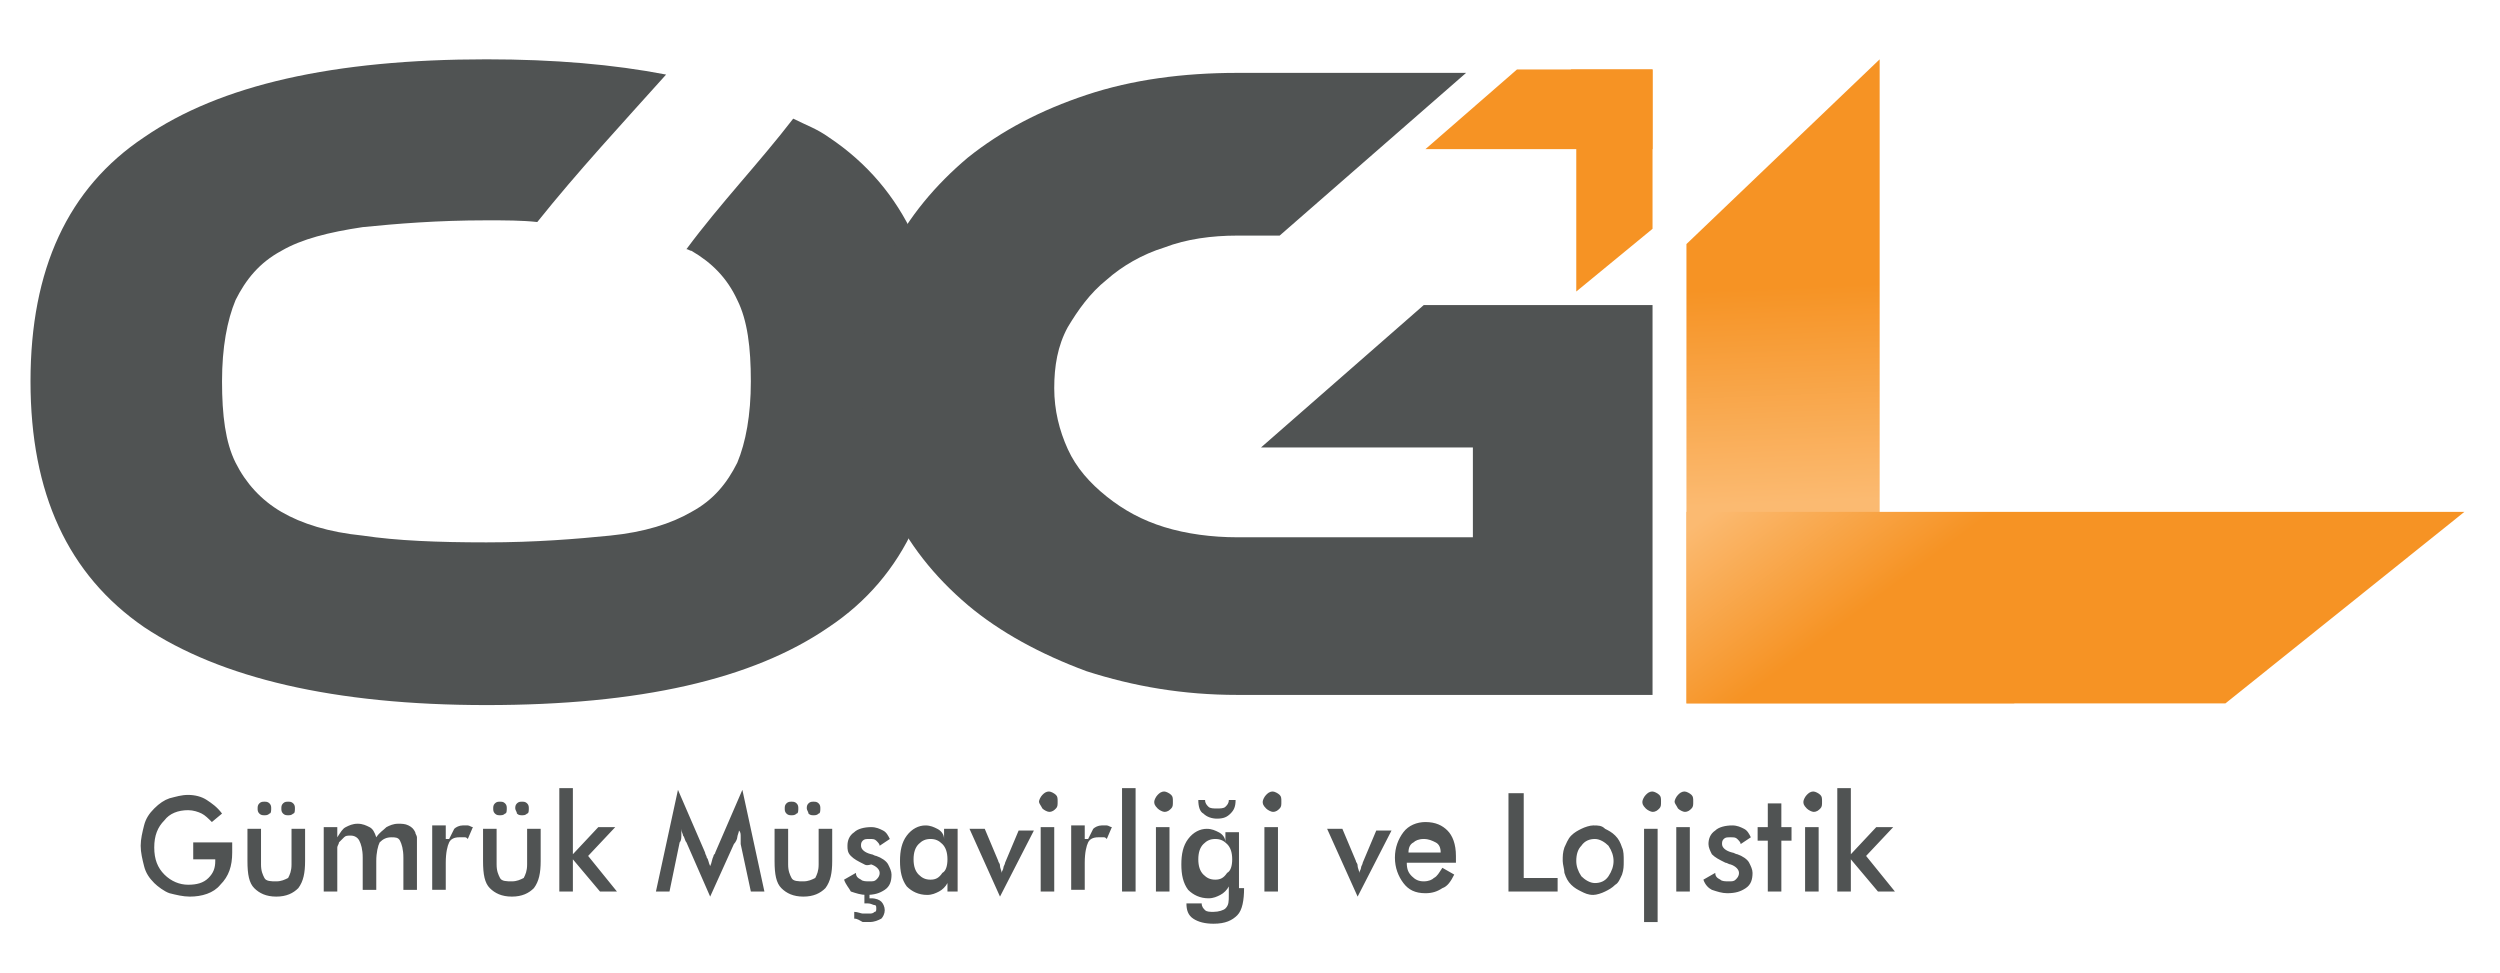 <?xml version="1.0" encoding="utf-8"?>
<!-- Generator: Adobe Illustrator 26.5.0, SVG Export Plug-In . SVG Version: 6.00 Build 0)  -->
<svg version="1.1" id="Layer_1" xmlns="http://www.w3.org/2000/svg" xmlns:xlink="http://www.w3.org/1999/xlink" x="0px" y="0px"
	 viewBox="0 0 147.5 57.4" style="enable-background:new 0 0 147.5 57.4;" xml:space="preserve">
<style type="text/css">
	.st0{fill:#505353;}
	
		.st1{clip-path:url(#SVGID_00000178163600505899651960000012202271109224159381_);fill:url(#SVGID_00000183929740971418959030000003930568225879863223_);}
	
		.st2{clip-path:url(#SVGID_00000020372580681087766610000016709562097695319206_);fill:url(#SVGID_00000002352727897353127810000006481031755847449277_);}
	
		.st3{clip-path:url(#SVGID_00000031176220599428947230000018139144190311429761_);fill:url(#SVGID_00000111180553228554959810000016658658223638272135_);}
	
		.st4{clip-path:url(#SVGID_00000081635826550670623220000016084780367740946077_);fill:url(#SVGID_00000022534477418067514580000014607423634779144585_);}
</style>
<g>
	<path class="st0" d="M48.9,8.1c-0.7-0.5-1.3-0.7-2.1-1.1c-2,2.6-4.3,5-6.3,7.7c0.1,0,0.2,0.1,0.3,0.1c1.2,0.7,2.1,1.6,2.7,2.9
		c0.6,1.2,0.8,2.8,0.8,4.8c0,2-0.3,3.6-0.8,4.8c-0.6,1.2-1.4,2.2-2.7,2.9c-1.2,0.7-2.8,1.2-4.8,1.4c-2,0.2-4.4,0.4-7.3,0.4
		c-2.9,0-5.3-0.1-7.3-0.4c-2-0.2-3.6-0.7-4.8-1.4c-1.2-0.7-2.1-1.7-2.7-2.9c-0.6-1.2-0.8-2.8-0.8-4.8c0-2,0.3-3.6,0.8-4.8
		c0.6-1.2,1.4-2.2,2.7-2.9c1.2-0.7,2.8-1.1,4.8-1.4c2-0.2,4.4-0.4,7.3-0.4c1.1,0,2.1,0,3,0.1c2.4-3,5-5.8,7.6-8.7
		c-3.1-0.6-6.6-0.9-10.6-0.9c-9,0-15.7,1.5-20.2,4.6c-4.5,3-6.7,7.8-6.7,14.4c0,6.6,2.2,11.4,6.7,14.5c4.5,3,11.2,4.6,20.2,4.6
		c9,0,15.7-1.5,20.2-4.6c4.5-3,6.7-7.9,6.7-14.5C55.6,16,53.4,11.1,48.9,8.1"/>
	<path class="st0" d="M84,18h13.5v23H73c-3.2,0-6.1-0.5-8.9-1.4c-2.7-1-5.1-2.3-7-3.9c-2-1.7-3.5-3.6-4.6-5.9
		c-1.1-2.3-1.7-4.8-1.7-7.5c0-2.7,0.6-5.1,1.7-7.3c1.1-2.2,2.7-4.1,4.6-5.7c2-1.6,4.3-2.8,7-3.7c2.7-0.9,5.7-1.3,8.9-1.3h13.5
		l-11,9.6H73c-1.5,0-3,0.2-4.3,0.7c-1.3,0.4-2.5,1.1-3.4,1.9c-1,0.8-1.7,1.8-2.3,2.8c-0.6,1.1-0.8,2.3-0.8,3.6
		c0,1.3,0.3,2.5,0.8,3.6c0.5,1.1,1.3,2,2.3,2.8c1,0.8,2.1,1.4,3.4,1.8c1.3,0.4,2.8,0.6,4.3,0.6h13.9v-5.3H74.4L84,18z"/>
	<g>
		<defs>
			<path id="SVGID_1_" d="M121.3,39.7c3.2-2.3,6.1-5,9-7.6h-19.4V3.5L99.5,14.4v27.2h19.2C119.6,40.9,120.4,40.3,121.3,39.7"/>
		</defs>
		<clipPath id="SVGID_00000124149486329789641860000001044749112180172978_">
			<use xlink:href="#SVGID_1_"  style="overflow:visible;"/>
		</clipPath>
		
			<linearGradient id="SVGID_00000104674003188528599990000003563578982988438920_" gradientUnits="userSpaceOnUse" x1="114.679" y1="16.571" x2="115.176" y2="29.304">
			<stop  offset="0" style="stop-color:#F69324"/>
			<stop  offset="1" style="stop-color:#FBBA71"/>
		</linearGradient>
		
			<rect x="99.5" y="3.5" style="clip-path:url(#SVGID_00000124149486329789641860000001044749112180172978_);fill:url(#SVGID_00000104674003188528599990000003563578982988438920_);" width="30.8" height="38"/>
	</g>
	<g>
		<defs>
			<polygon id="SVGID_00000157267554678994577410000014198779530538929593_" points="131.3,41.5 99.5,41.5 99.5,30.2 145.4,30.2 			
				"/>
		</defs>
		<clipPath id="SVGID_00000179643288054770698080000010097944516080726945_">
			<use xlink:href="#SVGID_00000157267554678994577410000014198779530538929593_"  style="overflow:visible;"/>
		</clipPath>
		
			<linearGradient id="SVGID_00000108303776366460241770000003432247774540784024_" gradientUnits="userSpaceOnUse" x1="118.027" y1="29.883" x2="112.129" y2="21.948">
			<stop  offset="0" style="stop-color:#F69324"/>
			<stop  offset="1" style="stop-color:#FBBA71"/>
		</linearGradient>
		
			<rect x="99.5" y="30.2" style="clip-path:url(#SVGID_00000179643288054770698080000010097944516080726945_);fill:url(#SVGID_00000108303776366460241770000003432247774540784024_);" width="45.9" height="11.4"/>
	</g>
	<g>
		<defs>
			<path id="SVGID_00000080892837090761577080000009540850902736559505_" d="M92,4.6c-0.8,0.6-1.5,1.3-2.3,1.9H93v10.7l4.5-3.7V4.1
				h-4.8C92.5,4.3,92.3,4.5,92,4.6"/>
		</defs>
		<clipPath id="SVGID_00000068651629639336452680000006649654399179139200_">
			<use xlink:href="#SVGID_00000080892837090761577080000009540850902736559505_"  style="overflow:visible;"/>
		</clipPath>
		
			<linearGradient id="SVGID_00000023280340704875902820000002039319639689622660_" gradientUnits="userSpaceOnUse" x1="89.988" y1="23.142" x2="80.659" y2="54.884">
			<stop  offset="0" style="stop-color:#F69324"/>
			<stop  offset="1" style="stop-color:#FBBA71"/>
		</linearGradient>
		
			<rect x="89.8" y="4.1" style="clip-path:url(#SVGID_00000068651629639336452680000006649654399179139200_);fill:url(#SVGID_00000023280340704875902820000002039319639689622660_);" width="7.8" height="13.1"/>
	</g>
	<g>
		<defs>
			<polygon id="SVGID_00000018202119861588349660000009976350257992285621_" points="89.5,4.1 97.5,4.1 97.5,8.8 84.1,8.8 			"/>
		</defs>
		<clipPath id="SVGID_00000010301527150705585120000001168781748983467949_">
			<use xlink:href="#SVGID_00000018202119861588349660000009976350257992285621_"  style="overflow:visible;"/>
		</clipPath>
		
			<linearGradient id="SVGID_00000079460300448946005040000002445669084964713908_" gradientUnits="userSpaceOnUse" x1="85.357" y1="25.141" x2="74.552" y2="61.911">
			<stop  offset="0" style="stop-color:#F69324"/>
			<stop  offset="1" style="stop-color:#FBBA71"/>
		</linearGradient>
		
			<rect x="84.1" y="4.1" style="clip-path:url(#SVGID_00000010301527150705585120000001168781748983467949_);fill:url(#SVGID_00000079460300448946005040000002445669084964713908_);" width="13.4" height="4.7"/>
	</g>
</g>
<path class="st0" d="M108.4,52.6v-6.1h0.8v3.9l1.5-1.6h1l-1.6,1.7l1.7,2.1h-1l-1.6-1.9v1.9H108.4z M106.5,52.6v-3.8h0.8v3.8H106.5z
	 M106.4,47.3c0-0.1,0.1-0.3,0.2-0.4c0.1-0.1,0.2-0.2,0.4-0.2c0.1,0,0.3,0.1,0.4,0.2c0.1,0.1,0.1,0.2,0.1,0.4c0,0.2,0,0.3-0.1,0.4
	c-0.1,0.1-0.2,0.2-0.4,0.2c-0.1,0-0.3-0.1-0.4-0.2C106.4,47.5,106.4,47.4,106.4,47.3z M104.3,52.6v-3h-0.6v-0.8h0.6v-1.4h0.8v1.4
	h0.6v0.8h-0.6v3H104.3z M100.5,51.9l0.7-0.4c0,0.2,0.1,0.3,0.3,0.4c0.1,0.1,0.3,0.1,0.5,0.1c0.2,0,0.3,0,0.4-0.1
	c0.1-0.1,0.2-0.2,0.2-0.4c0-0.2-0.2-0.4-0.5-0.5c-0.1,0-0.2-0.1-0.3-0.1c-0.4-0.2-0.6-0.3-0.8-0.5c-0.1-0.2-0.2-0.4-0.2-0.6
	c0-0.3,0.1-0.6,0.4-0.8c0.2-0.2,0.6-0.3,1-0.3c0.3,0,0.5,0.1,0.7,0.2c0.2,0.1,0.3,0.3,0.4,0.5l-0.6,0.4c0-0.1-0.1-0.2-0.2-0.3
	c-0.1-0.1-0.2-0.1-0.4-0.1c-0.2,0-0.3,0-0.4,0.1c-0.1,0.1-0.1,0.2-0.1,0.3c0,0.2,0.2,0.4,0.6,0.5c0.1,0,0.2,0.1,0.3,0.1
	c0.3,0.1,0.6,0.3,0.7,0.5c0.1,0.2,0.2,0.4,0.2,0.6c0,0.4-0.1,0.7-0.4,0.9c-0.3,0.2-0.6,0.3-1.1,0.3c-0.3,0-0.6-0.1-0.9-0.2
	C100.8,52.4,100.6,52.2,100.5,51.9z M98.9,52.6v-3.8h0.8v3.8H98.9z M98.8,47.3c0-0.1,0.1-0.3,0.2-0.4c0.1-0.1,0.2-0.2,0.4-0.2
	c0.1,0,0.3,0.1,0.4,0.2c0.1,0.1,0.1,0.2,0.1,0.4c0,0.2,0,0.3-0.1,0.4c-0.1,0.1-0.2,0.2-0.4,0.2c-0.1,0-0.3-0.1-0.4-0.2
	C98.9,47.5,98.8,47.4,98.8,47.3z M97,54.4v-5.5h0.8v5.5H97z M96.9,47.3c0-0.1,0.1-0.3,0.2-0.4c0.1-0.1,0.2-0.2,0.4-0.2
	c0.1,0,0.3,0.1,0.4,0.2c0.1,0.1,0.1,0.2,0.1,0.4c0,0.2,0,0.3-0.1,0.4c-0.1,0.1-0.2,0.2-0.4,0.2c-0.1,0-0.3-0.1-0.4-0.2
	C96.9,47.5,96.9,47.4,96.9,47.3z M92.2,50.8c0-0.3,0-0.5,0.1-0.8c0.1-0.2,0.2-0.5,0.4-0.7c0.2-0.2,0.4-0.3,0.6-0.4
	c0.2-0.1,0.5-0.2,0.7-0.2c0.3,0,0.5,0,0.7,0.2c0.2,0.1,0.4,0.2,0.6,0.4c0.2,0.2,0.3,0.4,0.4,0.7c0.1,0.2,0.1,0.5,0.1,0.8
	c0,0.3,0,0.5-0.1,0.8c-0.1,0.2-0.2,0.5-0.4,0.6c-0.2,0.2-0.4,0.3-0.6,0.4c-0.2,0.1-0.5,0.2-0.7,0.2c-0.3,0-0.5-0.1-0.7-0.2
	c-0.2-0.1-0.4-0.2-0.6-0.4c-0.2-0.2-0.3-0.4-0.4-0.7C92.3,51.3,92.2,51,92.2,50.8z M95.2,50.8c0-0.3-0.1-0.6-0.3-0.9
	c-0.2-0.2-0.5-0.4-0.8-0.4c-0.3,0-0.6,0.1-0.8,0.4c-0.2,0.2-0.3,0.5-0.3,0.9c0,0.3,0.1,0.6,0.3,0.9c0.2,0.2,0.5,0.4,0.8,0.4
	c0.3,0,0.6-0.1,0.8-0.4C95.1,51.4,95.2,51.1,95.2,50.8z M89,52.6v-5.8h0.9v5h2v0.8H89z M85,50.3c0-0.3-0.1-0.5-0.3-0.6
	c-0.2-0.1-0.4-0.2-0.7-0.2c-0.3,0-0.5,0.1-0.6,0.2c-0.2,0.1-0.3,0.3-0.3,0.6H85z M85.8,50.9H83c0,0.4,0.1,0.6,0.3,0.8
	c0.2,0.2,0.4,0.3,0.7,0.3c0.3,0,0.5-0.1,0.6-0.2c0.2-0.1,0.3-0.3,0.5-0.6l0.7,0.4c-0.2,0.4-0.4,0.7-0.7,0.8c-0.3,0.2-0.6,0.3-1,0.3
	c-0.6,0-1-0.2-1.3-0.6c-0.3-0.4-0.5-0.9-0.5-1.5c0-0.6,0.2-1.1,0.5-1.5c0.3-0.4,0.8-0.6,1.3-0.6c0.6,0,1,0.2,1.3,0.5
	c0.3,0.3,0.5,0.8,0.5,1.5V50.9z M80.1,52.9l-1.8-4h0.9l0.8,1.9c0,0.1,0.1,0.1,0.1,0.3c0,0.1,0.1,0.3,0.1,0.4c0-0.1,0.1-0.2,0.1-0.3
	c0-0.1,0.1-0.2,0.1-0.3l0.8-1.9h0.9L80.1,52.9z M74.6,52.6v-3.8h0.8v3.8H74.6z M74.5,47.3c0-0.1,0.1-0.3,0.2-0.4
	c0.1-0.1,0.2-0.2,0.4-0.2c0.1,0,0.3,0.1,0.4,0.2c0.1,0.1,0.1,0.2,0.1,0.4c0,0.2,0,0.3-0.1,0.4c-0.1,0.1-0.2,0.2-0.4,0.2
	c-0.1,0-0.3-0.1-0.4-0.2C74.5,47.5,74.5,47.4,74.5,47.3z M70.7,47.2l0.4,0c0,0.2,0.1,0.3,0.2,0.4c0.1,0.1,0.3,0.1,0.5,0.1
	c0.2,0,0.4,0,0.5-0.1c0.1-0.1,0.2-0.2,0.2-0.4l0.4,0c0,0.4-0.1,0.6-0.3,0.8c-0.2,0.2-0.4,0.3-0.8,0.3c-0.3,0-0.6-0.1-0.8-0.3
	C70.8,47.9,70.7,47.6,70.7,47.2z M73.4,52.4c0,0.7-0.1,1.3-0.4,1.6c-0.3,0.3-0.7,0.5-1.4,0.5c-0.5,0-0.9-0.1-1.2-0.3
	c-0.3-0.2-0.4-0.5-0.4-0.9l0.9,0c0,0.2,0.1,0.3,0.2,0.4c0.1,0.1,0.3,0.1,0.5,0.1c0.3,0,0.6-0.1,0.7-0.2c0.2-0.2,0.2-0.4,0.2-0.8
	l0-0.5c-0.1,0.2-0.3,0.4-0.5,0.5c-0.2,0.1-0.4,0.2-0.7,0.2c-0.5,0-0.9-0.2-1.2-0.5c-0.3-0.4-0.4-0.9-0.4-1.5c0-0.6,0.1-1.1,0.4-1.5
	c0.3-0.4,0.7-0.6,1.1-0.6c0.3,0,0.5,0.1,0.7,0.2c0.2,0.1,0.4,0.3,0.4,0.6v-0.6h0.8V52.4z M72.7,50.7c0-0.4-0.1-0.7-0.3-0.9
	c-0.2-0.2-0.4-0.3-0.7-0.3c-0.3,0-0.5,0.1-0.7,0.3c-0.2,0.2-0.3,0.5-0.3,0.9c0,0.4,0.1,0.7,0.3,0.9c0.2,0.2,0.4,0.3,0.7,0.3
	c0.3,0,0.5-0.1,0.7-0.4C72.6,51.4,72.7,51.1,72.7,50.7z M68.2,52.6v-3.8H69v3.8H68.2z M68.1,47.3c0-0.1,0.1-0.3,0.2-0.4
	c0.1-0.1,0.2-0.2,0.4-0.2c0.1,0,0.3,0.1,0.4,0.2c0.1,0.1,0.1,0.2,0.1,0.4c0,0.2,0,0.3-0.1,0.4c-0.1,0.1-0.2,0.2-0.4,0.2
	c-0.1,0-0.3-0.1-0.4-0.2C68.1,47.5,68.1,47.4,68.1,47.3z M66.2,52.6v-6.1H67v6.1H66.2z M64.2,49.5c0.1-0.2,0.2-0.4,0.3-0.6
	c0.1-0.1,0.3-0.2,0.5-0.2c0.1,0,0.2,0,0.3,0c0.1,0,0.2,0.1,0.3,0.1l-0.3,0.7c-0.1-0.1-0.1-0.1-0.2-0.1c-0.1,0-0.2,0-0.3,0
	c-0.3,0-0.5,0.1-0.6,0.3c-0.1,0.2-0.2,0.6-0.2,1.2v1.6h-0.8v-3.8h0.8V49.5z M61.4,52.6v-3.8h0.8v3.8H61.4z M61.3,47.3
	c0-0.1,0.1-0.3,0.2-0.4c0.1-0.1,0.2-0.2,0.4-0.2c0.1,0,0.3,0.1,0.4,0.2c0.1,0.1,0.1,0.2,0.1,0.4c0,0.2,0,0.3-0.1,0.4
	c-0.1,0.1-0.2,0.2-0.4,0.2c-0.1,0-0.3-0.1-0.4-0.2C61.4,47.5,61.3,47.4,61.3,47.3z M59,52.9l-1.8-4h0.9l0.8,1.9
	c0,0.1,0.1,0.1,0.1,0.3c0,0.1,0.1,0.3,0.1,0.4c0-0.1,0.1-0.2,0.1-0.3c0-0.1,0.1-0.2,0.1-0.3l0.8-1.9h0.9L59,52.9z M55.9,50.7
	c0-0.4-0.1-0.7-0.3-0.9c-0.2-0.2-0.4-0.3-0.7-0.3c-0.3,0-0.5,0.1-0.7,0.3c-0.2,0.2-0.3,0.5-0.3,0.9c0,0.4,0.1,0.7,0.3,0.9
	c0.2,0.2,0.4,0.3,0.7,0.3c0.3,0,0.5-0.1,0.7-0.4C55.8,51.4,55.9,51.1,55.9,50.7z M56.7,52.6h-0.8v-0.5c-0.1,0.2-0.3,0.4-0.5,0.5
	c-0.2,0.1-0.4,0.2-0.7,0.2c-0.5,0-0.9-0.2-1.2-0.5c-0.3-0.4-0.4-0.9-0.4-1.5c0-0.6,0.1-1.1,0.4-1.5c0.3-0.4,0.7-0.6,1.1-0.6
	c0.3,0,0.5,0.1,0.7,0.2c0.2,0.1,0.4,0.3,0.4,0.6v-0.6h0.8V52.6z M50.4,54.2v-0.4c0.2,0,0.4,0.1,0.5,0.1c0.1,0,0.3,0,0.4,0
	c0.1,0,0.2,0,0.3-0.1c0.1,0,0.1-0.1,0.1-0.2c0-0.1,0-0.2-0.1-0.2c-0.1,0-0.2-0.1-0.4-0.1c0,0,0,0-0.1,0c0,0-0.1,0-0.1,0v-0.7h0.3V53
	h0.1c0.3,0,0.5,0.1,0.6,0.2c0.1,0.1,0.2,0.3,0.2,0.5c0,0.2-0.1,0.4-0.2,0.5c-0.2,0.1-0.4,0.2-0.7,0.2c-0.1,0-0.3,0-0.4,0
	C50.7,54.3,50.6,54.2,50.4,54.2z M49.8,51.9l0.7-0.4c0,0.2,0.1,0.3,0.3,0.4c0.1,0.1,0.3,0.1,0.5,0.1c0.2,0,0.3,0,0.4-0.1
	c0.1-0.1,0.2-0.2,0.2-0.4c0-0.2-0.2-0.4-0.5-0.5C51.1,51.1,51,51,51,51c-0.4-0.2-0.6-0.3-0.8-0.5C50,50.3,50,50.1,50,49.9
	c0-0.3,0.1-0.6,0.4-0.8c0.2-0.2,0.6-0.3,1-0.3c0.3,0,0.5,0.1,0.7,0.2c0.2,0.1,0.3,0.3,0.4,0.5l-0.6,0.4c0-0.1-0.1-0.2-0.2-0.3
	c-0.1-0.1-0.2-0.1-0.4-0.1c-0.2,0-0.3,0-0.4,0.1c-0.1,0.1-0.1,0.2-0.1,0.3c0,0.2,0.2,0.4,0.6,0.5c0.1,0,0.2,0.1,0.3,0.1
	c0.3,0.1,0.6,0.3,0.7,0.5c0.1,0.2,0.2,0.4,0.2,0.6c0,0.4-0.1,0.7-0.4,0.9c-0.3,0.2-0.6,0.3-1.1,0.3c-0.3,0-0.6-0.1-0.9-0.2
	C50.1,52.4,49.9,52.2,49.8,51.9z M46.3,47.7c0-0.1,0-0.2,0.1-0.3c0.1-0.1,0.2-0.1,0.3-0.1c0.1,0,0.2,0,0.3,0.1
	c0.1,0.1,0.1,0.2,0.1,0.3c0,0.1,0,0.3-0.1,0.3c-0.1,0.1-0.2,0.1-0.3,0.1c-0.1,0-0.2,0-0.3-0.1C46.3,47.9,46.3,47.8,46.3,47.7z
	 M47.6,47.7c0-0.1,0-0.2,0.1-0.3c0.1-0.1,0.2-0.1,0.3-0.1c0.1,0,0.2,0,0.3,0.1c0.1,0.1,0.1,0.2,0.1,0.3c0,0.1,0,0.3-0.1,0.3
	c-0.1,0.1-0.2,0.1-0.3,0.1c-0.1,0-0.2,0-0.3-0.1C47.7,47.9,47.6,47.8,47.6,47.7z M46.5,48.9V51c0,0.4,0.1,0.6,0.2,0.8
	c0.1,0.2,0.4,0.2,0.7,0.2c0.3,0,0.5-0.1,0.7-0.2c0.1-0.2,0.2-0.4,0.2-0.8v-2.1h0.8v1.9c0,0.7-0.1,1.2-0.4,1.6
	c-0.3,0.3-0.7,0.5-1.3,0.5c-0.6,0-1-0.2-1.3-0.5c-0.3-0.3-0.4-0.8-0.4-1.6v-1.9H46.5z M43.7,49.8c0,0,0-0.2,0-0.4
	c0-0.2,0-0.3-0.1-0.4c0,0.1-0.1,0.3-0.1,0.4c0,0.1-0.1,0.3-0.2,0.4l-1.4,3.1l-1.4-3.2c-0.1-0.1-0.1-0.3-0.2-0.4
	c0-0.1-0.1-0.2-0.1-0.4c0,0.1,0,0.2,0,0.4c0,0.1,0,0.3-0.1,0.4l-0.6,2.9h-0.8l1.3-6l1.6,3.7c0,0.1,0.1,0.2,0.1,0.3
	c0.1,0.1,0.1,0.3,0.2,0.5c0.1-0.2,0.1-0.4,0.2-0.6c0-0.1,0.1-0.1,0.1-0.2l1.6-3.7l1.3,6h-0.8L43.7,49.8z M33,52.6v-6.1h0.8v3.9
	l1.5-1.6h1l-1.6,1.7l1.7,2.1h-1l-1.6-1.9v1.9H33z M29.1,47.7c0-0.1,0-0.2,0.1-0.3c0.1-0.1,0.2-0.1,0.3-0.1c0.1,0,0.2,0,0.3,0.1
	c0.1,0.1,0.1,0.2,0.1,0.3c0,0.1,0,0.3-0.1,0.3c-0.1,0.1-0.2,0.1-0.3,0.1c-0.1,0-0.2,0-0.3-0.1C29.1,47.9,29.1,47.8,29.1,47.7z
	 M30.4,47.7c0-0.1,0-0.2,0.1-0.3c0.1-0.1,0.2-0.1,0.3-0.1c0.1,0,0.2,0,0.3,0.1c0.1,0.1,0.1,0.2,0.1,0.3c0,0.1,0,0.3-0.1,0.3
	c-0.1,0.1-0.2,0.1-0.3,0.1c-0.1,0-0.2,0-0.3-0.1C30.5,47.9,30.4,47.8,30.4,47.7z M29.3,48.9V51c0,0.4,0.1,0.6,0.2,0.8
	c0.1,0.2,0.4,0.2,0.7,0.2c0.3,0,0.5-0.1,0.7-0.2c0.1-0.2,0.2-0.4,0.2-0.8v-2.1h0.8v1.9c0,0.7-0.1,1.2-0.4,1.6
	c-0.3,0.3-0.7,0.5-1.3,0.5c-0.6,0-1-0.2-1.3-0.5c-0.3-0.3-0.4-0.8-0.4-1.6v-1.9H29.3z M26.5,49.5c0.1-0.2,0.2-0.4,0.3-0.6
	c0.1-0.1,0.3-0.2,0.5-0.2c0.1,0,0.2,0,0.3,0c0.1,0,0.2,0.1,0.3,0.1l-0.3,0.7c-0.1-0.1-0.1-0.1-0.2-0.1c-0.1,0-0.2,0-0.3,0
	c-0.3,0-0.5,0.1-0.6,0.3c-0.1,0.2-0.2,0.6-0.2,1.2v1.6h-0.8v-3.8h0.8V49.5z M19.9,52.6h-0.8v-3.8h0.8v0.6c0.2-0.3,0.3-0.5,0.5-0.6
	c0.2-0.1,0.4-0.2,0.7-0.2c0.3,0,0.5,0.1,0.7,0.2c0.2,0.1,0.3,0.3,0.4,0.6c0.2-0.3,0.4-0.4,0.6-0.6c0.2-0.1,0.4-0.2,0.7-0.2
	c0.2,0,0.4,0,0.6,0.1c0.2,0.1,0.3,0.2,0.4,0.4c0,0.1,0.1,0.2,0.1,0.3c0,0.1,0,0.3,0,0.5v0.3v2.3h-0.8v-1.9c0-0.5-0.1-0.8-0.2-1
	c-0.1-0.2-0.3-0.2-0.5-0.2c-0.3,0-0.5,0.1-0.7,0.3c-0.1,0.2-0.2,0.6-0.2,1.1v1.7h-0.8v-1.9c0-0.5-0.1-0.8-0.2-1
	c-0.1-0.2-0.3-0.3-0.5-0.3c-0.2,0-0.3,0-0.4,0.1c-0.1,0.1-0.2,0.2-0.3,0.3c0,0.1-0.1,0.2-0.1,0.3c0,0.1,0,0.4,0,0.7V52.6z
	 M15.2,47.7c0-0.1,0-0.2,0.1-0.3c0.1-0.1,0.2-0.1,0.3-0.1c0.1,0,0.2,0,0.3,0.1c0.1,0.1,0.1,0.2,0.1,0.3c0,0.1,0,0.3-0.1,0.3
	c-0.1,0.1-0.2,0.1-0.3,0.1c-0.1,0-0.2,0-0.3-0.1C15.2,47.9,15.2,47.8,15.2,47.7z M16.6,47.7c0-0.1,0-0.2,0.1-0.3
	c0.1-0.1,0.2-0.1,0.3-0.1c0.1,0,0.2,0,0.3,0.1c0.1,0.1,0.1,0.2,0.1,0.3c0,0.1,0,0.3-0.1,0.3c-0.1,0.1-0.2,0.1-0.3,0.1
	c-0.1,0-0.2,0-0.3-0.1C16.6,47.9,16.6,47.8,16.6,47.7z M15.4,48.9V51c0,0.4,0.1,0.6,0.2,0.8c0.1,0.2,0.4,0.2,0.7,0.2
	s0.5-0.1,0.7-0.2c0.1-0.2,0.2-0.4,0.2-0.8v-2.1H18v1.9c0,0.7-0.1,1.2-0.4,1.6c-0.3,0.3-0.7,0.5-1.3,0.5c-0.6,0-1-0.2-1.3-0.5
	c-0.3-0.3-0.4-0.8-0.4-1.6v-1.9H15.4z M11.6,49.7h2.1c0,0,0,0.1,0,0.2c0,0.2,0,0.3,0,0.4c0,0.8-0.2,1.4-0.7,1.9
	c-0.4,0.5-1.1,0.7-1.8,0.7c-0.4,0-0.8-0.1-1.2-0.2c-0.3-0.1-0.7-0.4-0.9-0.6c-0.3-0.3-0.5-0.6-0.6-1c-0.1-0.4-0.2-0.8-0.2-1.2
	c0-0.4,0.1-0.8,0.2-1.2c0.1-0.4,0.3-0.7,0.6-1c0.3-0.3,0.6-0.5,0.9-0.6c0.4-0.1,0.7-0.2,1.1-0.2c0.4,0,0.8,0.1,1.1,0.3
	c0.3,0.2,0.6,0.4,0.9,0.8l-0.6,0.5c-0.2-0.2-0.4-0.4-0.6-0.5c-0.2-0.1-0.5-0.2-0.8-0.2c-0.6,0-1.1,0.2-1.4,0.6
	c-0.4,0.4-0.6,0.9-0.6,1.6c0,0.7,0.2,1.2,0.6,1.6c0.4,0.4,0.9,0.6,1.4,0.6c0.5,0,0.9-0.1,1.2-0.4c0.3-0.3,0.4-0.6,0.4-1v-0.1h-1.3
	V49.7z"/>
</svg>
